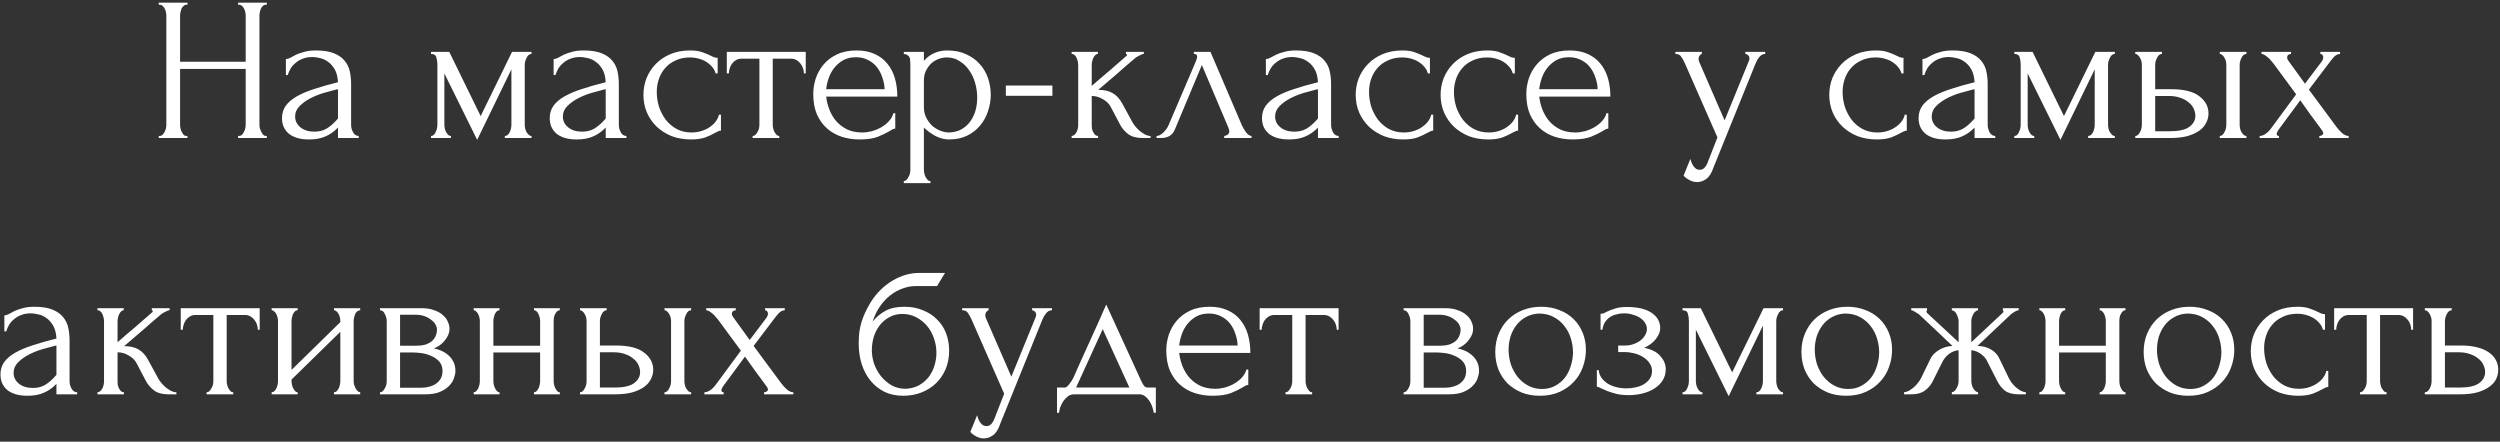 <?xml version="1.0" encoding="UTF-8"?> <svg xmlns="http://www.w3.org/2000/svg" width="634" height="112" viewBox="0 0 634 112" fill="none"><rect x="0" y="0" width="634" height="112" fill="#333333" stroke="none"/> <path d="M60.385 34.48H60.645C60.888 34.48 61.113 34.393 61.321 34.22C61.529 34.012 61.702 33.769 61.841 33.492C62.014 33.18 62.136 32.868 62.205 32.556C62.274 32.209 62.309 31.897 62.309 31.62V17.476H45.669V31.62C45.669 31.897 45.703 32.209 45.773 32.556C45.842 32.868 45.946 33.163 46.085 33.44C46.224 33.717 46.38 33.96 46.553 34.168C46.761 34.376 47.004 34.48 47.281 34.48H47.541V35H40.261V34.48H40.521C40.764 34.48 40.989 34.393 41.197 34.22C41.405 34.012 41.578 33.769 41.717 33.492C41.89 33.18 42.011 32.868 42.081 32.556C42.15 32.209 42.185 31.897 42.185 31.62V3.904C42.185 3.661 42.15 3.384 42.081 3.072C42.011 2.76 41.907 2.465 41.769 2.188C41.63 1.911 41.457 1.685 41.249 1.512C41.041 1.304 40.798 1.2 40.521 1.2H40.261V0.68H47.541V1.2H47.281C47.004 1.2 46.761 1.304 46.553 1.512C46.345 1.685 46.172 1.911 46.033 2.188C45.929 2.465 45.842 2.76 45.773 3.072C45.703 3.384 45.669 3.661 45.669 3.904V15.656H62.309V3.904C62.309 3.661 62.274 3.384 62.205 3.072C62.136 2.76 62.032 2.465 61.893 2.188C61.754 1.911 61.581 1.685 61.373 1.512C61.165 1.304 60.922 1.2 60.645 1.2H60.385V0.68H67.665V1.2H67.405C67.127 1.2 66.885 1.304 66.677 1.512C66.469 1.685 66.296 1.911 66.157 2.188C66.053 2.465 65.966 2.76 65.897 3.072C65.828 3.384 65.793 3.661 65.793 3.904V31.62C65.793 31.897 65.828 32.209 65.897 32.556C66.001 32.868 66.122 33.163 66.261 33.44C66.4 33.717 66.555 33.96 66.729 34.168C66.937 34.376 67.162 34.48 67.405 34.48H67.665V35H60.385V34.48ZM85.713 35V32.348L85.453 32.608C84.586 33.475 83.581 34.151 82.436 34.636C81.327 35.121 79.975 35.364 78.38 35.364C77.167 35.364 76.127 35.225 75.26 34.948C74.394 34.671 73.683 34.289 73.129 33.804C72.574 33.284 72.158 32.695 71.88 32.036C71.638 31.377 71.516 30.684 71.516 29.956C71.516 28.777 71.829 27.737 72.453 26.836C73.111 25.935 74.047 25.137 75.26 24.444C76.474 23.751 77.947 23.127 79.68 22.572C81.448 21.983 83.459 21.411 85.713 20.856C85.643 19.504 85.366 18.412 84.88 17.58C84.395 16.748 83.823 16.107 83.165 15.656C82.506 15.171 81.812 14.859 81.085 14.72C80.356 14.547 79.733 14.46 79.213 14.46C78.311 14.46 77.514 14.599 76.82 14.876C76.127 15.119 75.52 15.465 75.001 15.916C74.481 16.332 74.047 16.817 73.701 17.372C73.388 17.927 73.146 18.481 72.972 19.036H72.504V14.98C72.817 14.98 73.18 14.876 73.597 14.668C74.013 14.425 74.498 14.165 75.052 13.888C75.642 13.611 76.335 13.368 77.132 13.16C77.965 12.917 78.953 12.796 80.097 12.796C82.003 12.796 83.546 13.039 84.725 13.524C85.903 14.009 86.805 14.651 87.428 15.448C88.087 16.245 88.52 17.164 88.728 18.204C88.936 19.209 89.04 20.249 89.04 21.324V31.62C89.04 32.313 89.214 32.972 89.561 33.596C89.907 34.185 90.375 34.48 90.965 34.48V35H85.713ZM85.713 30.06V22.624L85.192 22.728C84.361 22.936 83.338 23.213 82.124 23.56C80.946 23.907 79.819 24.357 78.745 24.912C77.67 25.467 76.751 26.125 75.989 26.888C75.226 27.651 74.844 28.535 74.844 29.54C74.844 30.649 75.295 31.568 76.197 32.296C77.098 33.024 78.276 33.388 79.733 33.388C80.876 33.388 81.882 33.145 82.749 32.66C83.615 32.14 84.412 31.481 85.141 30.684L85.713 30.06ZM133.074 31.62C133.074 31.897 133.109 32.209 133.178 32.556C133.247 32.868 133.351 33.163 133.49 33.44C133.663 33.717 133.854 33.96 134.062 34.168C134.27 34.376 134.513 34.48 134.79 34.48V35H128.03V34.48C128.307 34.48 128.55 34.393 128.758 34.22C128.966 34.012 129.139 33.769 129.278 33.492C129.417 33.18 129.521 32.868 129.59 32.556C129.659 32.209 129.694 31.897 129.694 31.62V17.58L121.01 35.468L112.69 18.62V31.62C112.69 31.897 112.725 32.209 112.794 32.556C112.863 32.868 112.967 33.163 113.106 33.44C113.245 33.717 113.418 33.96 113.626 34.168C113.834 34.376 114.077 34.48 114.354 34.48V35H109.31V34.48C109.587 34.48 109.83 34.376 110.038 34.168C110.246 33.96 110.402 33.717 110.506 33.44C110.645 33.163 110.749 32.868 110.818 32.556C110.887 32.209 110.922 31.897 110.922 31.62V16.384C110.922 15.76 110.835 15.153 110.662 14.564C110.523 13.975 110.073 13.68 109.31 13.68V13.16H113.938L121.894 29.436L129.85 13.16H134.79V13.68C134.27 13.68 133.854 14.009 133.542 14.668C133.23 15.292 133.074 15.864 133.074 16.384V31.62ZM153.607 35V32.348L153.347 32.608C152.48 33.475 151.475 34.151 150.331 34.636C149.222 35.121 147.87 35.364 146.275 35.364C145.062 35.364 144.022 35.225 143.155 34.948C142.288 34.671 141.578 34.289 141.023 33.804C140.468 33.284 140.052 32.695 139.775 32.036C139.532 31.377 139.411 30.684 139.411 29.956C139.411 28.777 139.723 27.737 140.347 26.836C141.006 25.935 141.942 25.137 143.155 24.444C144.368 23.751 145.842 23.127 147.575 22.572C149.343 21.983 151.354 21.411 153.607 20.856C153.538 19.504 153.26 18.412 152.775 17.58C152.29 16.748 151.718 16.107 151.059 15.656C150.4 15.171 149.707 14.859 148.979 14.72C148.251 14.547 147.627 14.46 147.107 14.46C146.206 14.46 145.408 14.599 144.715 14.876C144.022 15.119 143.415 15.465 142.895 15.916C142.375 16.332 141.942 16.817 141.595 17.372C141.283 17.927 141.04 18.481 140.867 19.036H140.399V14.98C140.711 14.98 141.075 14.876 141.491 14.668C141.907 14.425 142.392 14.165 142.947 13.888C143.536 13.611 144.23 13.368 145.027 13.16C145.859 12.917 146.847 12.796 147.991 12.796C149.898 12.796 151.44 13.039 152.619 13.524C153.798 14.009 154.699 14.651 155.323 15.448C155.982 16.245 156.415 17.164 156.623 18.204C156.831 19.209 156.935 20.249 156.935 21.324V31.62C156.935 32.313 157.108 32.972 157.455 33.596C157.802 34.185 158.27 34.48 158.859 34.48V35H153.607ZM153.607 30.06V22.624L153.087 22.728C152.255 22.936 151.232 23.213 150.019 23.56C148.84 23.907 147.714 24.357 146.639 24.912C145.564 25.467 144.646 26.125 143.883 26.888C143.12 27.651 142.739 28.535 142.739 29.54C142.739 30.649 143.19 31.568 144.091 32.296C144.992 33.024 146.171 33.388 147.627 33.388C148.771 33.388 149.776 33.145 150.643 32.66C151.51 32.14 152.307 31.481 153.035 30.684L153.607 30.06ZM182.833 33.128C182.555 33.128 182.295 33.197 182.053 33.336C181.81 33.44 181.533 33.579 181.221 33.752C180.631 34.099 179.851 34.463 178.881 34.844C177.91 35.191 176.697 35.364 175.241 35.364C173.473 35.364 171.843 35.087 170.353 34.532C168.897 33.943 167.631 33.145 166.557 32.14C165.482 31.1 164.65 29.904 164.061 28.552C163.471 27.165 163.177 25.675 163.177 24.08C163.177 22.589 163.437 21.168 163.957 19.816C164.511 18.464 165.291 17.268 166.297 16.228C167.302 15.188 168.533 14.356 169.989 13.732C171.479 13.108 173.161 12.796 175.033 12.796C176.315 12.796 177.355 12.952 178.153 13.264C178.95 13.541 179.626 13.819 180.181 14.096C180.493 14.269 180.787 14.408 181.065 14.512C181.377 14.616 181.689 14.668 182.001 14.668V18.62H181.481C181.307 17.961 180.995 17.389 180.545 16.904C180.094 16.384 179.574 15.951 178.985 15.604C178.395 15.257 177.754 14.997 177.061 14.824C176.367 14.651 175.691 14.564 175.033 14.564C173.611 14.564 172.363 14.824 171.289 15.344C170.214 15.829 169.33 16.488 168.637 17.32C167.943 18.117 167.423 19.036 167.077 20.076C166.73 21.116 166.557 22.191 166.557 23.3C166.557 24.583 166.747 25.848 167.129 27.096C167.545 28.309 168.117 29.401 168.845 30.372C169.607 31.343 170.526 32.123 171.601 32.712C172.71 33.301 173.958 33.596 175.345 33.596C176.315 33.596 177.217 33.457 178.049 33.18C178.881 32.903 179.591 32.539 180.181 32.088C180.805 31.637 181.29 31.152 181.637 30.632C182.018 30.077 182.243 29.557 182.313 29.072H182.833V33.128ZM203.869 18.62C203.869 18.239 203.8 17.823 203.661 17.372C203.522 16.921 203.314 16.523 203.037 16.176C202.76 15.795 202.413 15.483 201.997 15.24C201.581 14.997 201.096 14.876 200.541 14.876H195.965V31.62C195.965 31.897 196 32.192 196.069 32.504C196.138 32.816 196.242 33.128 196.381 33.44C196.554 33.717 196.728 33.96 196.901 34.168C197.109 34.376 197.352 34.48 197.629 34.48V35H190.869V34.48C191.146 34.48 191.389 34.376 191.597 34.168C191.805 33.96 191.978 33.717 192.117 33.44C192.29 33.163 192.412 32.868 192.481 32.556C192.55 32.209 192.585 31.897 192.585 31.62V14.876H188.113C187.558 14.876 187.073 14.997 186.657 15.24C186.241 15.483 185.894 15.795 185.617 16.176C185.374 16.523 185.184 16.921 185.045 17.372C184.906 17.823 184.837 18.239 184.837 18.62H184.317V13.16H204.337V18.62H203.869ZM209.516 24.496C209.655 25.709 209.95 26.871 210.4 27.98C210.851 29.055 211.44 30.008 212.168 30.84C212.931 31.672 213.85 32.348 214.924 32.868C215.999 33.353 217.247 33.596 218.668 33.596C219.431 33.596 220.228 33.492 221.06 33.284C221.927 33.041 222.724 32.712 223.452 32.296C224.18 31.88 224.822 31.377 225.376 30.788C225.966 30.164 226.364 29.471 226.572 28.708H227.04V32.608C226.832 32.608 226.59 32.677 226.312 32.816C226.07 32.955 225.775 33.128 225.428 33.336C224.735 33.752 223.799 34.203 222.62 34.688C221.442 35.139 219.882 35.364 217.94 35.364C216.38 35.364 214.89 35.139 213.468 34.688C212.082 34.237 210.851 33.544 209.776 32.608C208.702 31.672 207.835 30.476 207.176 29.02C206.552 27.564 206.24 25.831 206.24 23.82C206.24 22.537 206.448 21.237 206.864 19.92C207.315 18.603 207.974 17.424 208.84 16.384C209.742 15.309 210.886 14.443 212.272 13.784C213.659 13.125 215.323 12.796 217.264 12.796C218.998 12.796 220.506 13.091 221.788 13.68C223.106 14.269 224.18 15.084 225.012 16.124C225.879 17.164 226.52 18.395 226.936 19.816C227.352 21.237 227.56 22.797 227.56 24.496H209.516ZM217.056 14.512C215.843 14.512 214.786 14.755 213.884 15.24C213.018 15.725 212.272 16.349 211.648 17.112C211.024 17.875 210.539 18.741 210.192 19.712C209.846 20.683 209.62 21.653 209.516 22.624H224.336C224.302 21.619 224.111 20.631 223.764 19.66C223.452 18.689 223.002 17.823 222.412 17.06C221.823 16.297 221.078 15.691 220.176 15.24C219.275 14.755 218.235 14.512 217.056 14.512ZM240.229 12.796C242.101 12.796 243.713 13.125 245.065 13.784C246.451 14.408 247.595 15.24 248.497 16.28C249.433 17.32 250.126 18.516 250.577 19.868C251.027 21.22 251.253 22.607 251.253 24.028C251.253 25.415 251.027 26.784 250.577 28.136C250.161 29.488 249.502 30.701 248.601 31.776C247.734 32.851 246.642 33.717 245.325 34.376C244.007 35.035 242.447 35.364 240.645 35.364C239.57 35.364 238.461 35.087 237.317 34.532C236.207 33.943 235.202 33.215 234.301 32.348V43.06C234.301 43.337 234.335 43.632 234.405 43.944C234.474 44.291 234.578 44.603 234.717 44.88C234.89 45.157 235.063 45.4 235.237 45.608C235.445 45.816 235.687 45.92 235.965 45.92V46.44H229.205V45.92C229.447 45.92 229.673 45.816 229.881 45.608C230.089 45.4 230.262 45.157 230.401 44.88C230.574 44.603 230.695 44.291 230.765 43.944C230.834 43.632 230.869 43.337 230.869 43.06V16.228C230.869 15.916 230.851 15.621 230.817 15.344C230.817 15.032 230.765 14.772 230.661 14.564C230.557 14.321 230.383 14.131 230.141 13.992C229.933 13.819 229.621 13.715 229.205 13.68V13.16H234.301V15.448C234.994 14.616 235.826 13.975 236.797 13.524C237.802 13.039 238.946 12.796 240.229 12.796ZM240.697 33.596C241.91 33.561 242.967 33.284 243.869 32.764C244.77 32.244 245.515 31.568 246.105 30.736C246.694 29.904 247.127 28.985 247.405 27.98C247.682 26.94 247.821 25.865 247.821 24.756C247.821 23.508 247.647 22.277 247.301 21.064C246.954 19.851 246.451 18.776 245.793 17.84C245.134 16.869 244.319 16.089 243.349 15.5C242.413 14.876 241.338 14.564 240.125 14.564C239.397 14.564 238.669 14.703 237.941 14.98C237.247 15.257 236.623 15.656 236.069 16.176C235.549 16.696 235.115 17.32 234.769 18.048C234.457 18.741 234.301 19.521 234.301 20.388V27.2C234.301 28.136 234.491 29.003 234.873 29.8C235.254 30.563 235.739 31.239 236.329 31.828C236.953 32.383 237.646 32.816 238.409 33.128C239.171 33.44 239.934 33.596 240.697 33.596ZM255.082 24.288V21.688H266.886V24.288H255.082ZM287.159 30.944C287.367 31.325 287.644 31.724 287.991 32.14C288.337 32.556 288.719 32.937 289.135 33.284C289.585 33.631 290.036 33.925 290.487 34.168C290.937 34.376 291.371 34.48 291.787 34.48V35H289.811C288.216 35 286.985 34.671 286.119 34.012C285.252 33.353 284.576 32.573 284.091 31.672L281.647 27.044C281.265 26.316 280.624 25.692 279.723 25.172C278.821 24.617 277.868 24.34 276.863 24.34V31.724C276.863 32.001 276.88 32.296 276.915 32.608C276.984 32.92 277.088 33.215 277.227 33.492C277.365 33.769 277.539 34.012 277.747 34.22C277.955 34.393 278.197 34.48 278.475 34.48V35H271.767V34.48C272.009 34.48 272.235 34.393 272.443 34.22C272.685 34.012 272.876 33.769 273.015 33.492C273.153 33.215 273.257 32.92 273.327 32.608C273.396 32.296 273.431 32.001 273.431 31.724V16.436C273.431 16.193 273.396 15.916 273.327 15.604C273.257 15.257 273.153 14.945 273.015 14.668C272.911 14.391 272.755 14.165 272.547 13.992C272.339 13.784 272.079 13.68 271.767 13.68V13.16H278.423V13.68C278.18 13.68 277.955 13.784 277.747 13.992C277.573 14.165 277.417 14.391 277.279 14.668C277.14 14.945 277.036 15.257 276.967 15.604C276.897 15.916 276.863 16.193 276.863 16.436V21.792C278.353 20.475 279.827 19.209 281.283 17.996C282.739 16.748 284.212 15.465 285.703 14.148C285.703 14.113 285.72 14.079 285.755 14.044C285.789 14.009 285.807 13.975 285.807 13.94C285.807 13.767 285.72 13.68 285.547 13.68V13.16H290.071V13.68C289.897 13.68 289.689 13.732 289.447 13.836C289.204 13.94 288.961 14.061 288.719 14.2C288.441 14.339 288.164 14.512 287.887 14.72C286.327 16.037 284.767 17.389 283.207 18.776C281.647 20.128 280.087 21.463 278.527 22.78C280.017 22.78 281.231 23.057 282.167 23.612C283.137 24.167 283.952 25.051 284.611 26.264L287.159 30.944ZM310.463 34.48C310.706 34.48 310.983 34.376 311.295 34.168C311.607 33.96 311.763 33.665 311.763 33.284C311.763 33.215 311.729 33.076 311.659 32.868C311.625 32.625 311.538 32.365 311.399 32.088L304.795 16.488L297.931 32.868C297.342 34.289 296.181 35 294.447 35H293.303V34.48C293.789 34.48 294.309 34.237 294.863 33.752C295.453 33.232 295.921 32.625 296.267 31.932L303.339 15.396C303.513 14.945 303.599 14.581 303.599 14.304C303.599 13.888 303.322 13.68 302.767 13.68V13.16H306.979L314.987 31.88C315.23 32.4 315.577 32.972 316.027 33.596C316.513 34.185 316.963 34.48 317.379 34.48V35H310.463V34.48ZM334.236 35V32.348L333.976 32.608C333.109 33.475 332.104 34.151 330.96 34.636C329.851 35.121 328.499 35.364 326.904 35.364C325.691 35.364 324.651 35.225 323.784 34.948C322.917 34.671 322.207 34.289 321.652 33.804C321.097 33.284 320.681 32.695 320.404 32.036C320.161 31.377 320.04 30.684 320.04 29.956C320.04 28.777 320.352 27.737 320.976 26.836C321.635 25.935 322.571 25.137 323.784 24.444C324.997 23.751 326.471 23.127 328.204 22.572C329.972 21.983 331.983 21.411 334.236 20.856C334.167 19.504 333.889 18.412 333.404 17.58C332.919 16.748 332.347 16.107 331.688 15.656C331.029 15.171 330.336 14.859 329.608 14.72C328.88 14.547 328.256 14.46 327.736 14.46C326.835 14.46 326.037 14.599 325.344 14.876C324.651 15.119 324.044 15.465 323.524 15.916C323.004 16.332 322.571 16.817 322.224 17.372C321.912 17.927 321.669 18.481 321.496 19.036H321.028V14.98C321.34 14.98 321.704 14.876 322.12 14.668C322.536 14.425 323.021 14.165 323.576 13.888C324.165 13.611 324.859 13.368 325.656 13.16C326.488 12.917 327.476 12.796 328.62 12.796C330.527 12.796 332.069 13.039 333.248 13.524C334.427 14.009 335.328 14.651 335.952 15.448C336.611 16.245 337.044 17.164 337.252 18.204C337.46 19.209 337.564 20.249 337.564 21.324V31.62C337.564 32.313 337.737 32.972 338.084 33.596C338.431 34.185 338.899 34.48 339.488 34.48V35H334.236ZM334.236 30.06V22.624L333.716 22.728C332.884 22.936 331.861 23.213 330.648 23.56C329.469 23.907 328.343 24.357 327.268 24.912C326.193 25.467 325.275 26.125 324.512 26.888C323.749 27.651 323.368 28.535 323.368 29.54C323.368 30.649 323.819 31.568 324.72 32.296C325.621 33.024 326.8 33.388 328.256 33.388C329.4 33.388 330.405 33.145 331.272 32.66C332.139 32.14 332.936 31.481 333.664 30.684L334.236 30.06ZM363.462 33.128C363.184 33.128 362.924 33.197 362.682 33.336C362.439 33.44 362.162 33.579 361.85 33.752C361.26 34.099 360.48 34.463 359.51 34.844C358.539 35.191 357.326 35.364 355.87 35.364C354.102 35.364 352.472 35.087 350.982 34.532C349.526 33.943 348.26 33.145 347.186 32.14C346.111 31.1 345.279 29.904 344.69 28.552C344.1 27.165 343.806 25.675 343.806 24.08C343.806 22.589 344.066 21.168 344.586 19.816C345.14 18.464 345.92 17.268 346.926 16.228C347.931 15.188 349.162 14.356 350.618 13.732C352.108 13.108 353.79 12.796 355.662 12.796C356.944 12.796 357.984 12.952 358.782 13.264C359.579 13.541 360.255 13.819 360.81 14.096C361.122 14.269 361.416 14.408 361.694 14.512C362.006 14.616 362.318 14.668 362.63 14.668V18.62H362.11C361.936 17.961 361.624 17.389 361.174 16.904C360.723 16.384 360.203 15.951 359.614 15.604C359.024 15.257 358.383 14.997 357.69 14.824C356.996 14.651 356.32 14.564 355.662 14.564C354.24 14.564 352.992 14.824 351.918 15.344C350.843 15.829 349.959 16.488 349.266 17.32C348.572 18.117 348.052 19.036 347.706 20.076C347.359 21.116 347.186 22.191 347.186 23.3C347.186 24.583 347.376 25.848 347.758 27.096C348.174 28.309 348.746 29.401 349.474 30.372C350.236 31.343 351.155 32.123 352.23 32.712C353.339 33.301 354.587 33.596 355.974 33.596C356.944 33.596 357.846 33.457 358.678 33.18C359.51 32.903 360.22 32.539 360.81 32.088C361.434 31.637 361.919 31.152 362.266 30.632C362.647 30.077 362.872 29.557 362.942 29.072H363.462V33.128ZM384.993 33.128C384.716 33.128 384.456 33.197 384.213 33.336C383.97 33.44 383.693 33.579 383.381 33.752C382.792 34.099 382.012 34.463 381.041 34.844C380.07 35.191 378.857 35.364 377.401 35.364C375.633 35.364 374.004 35.087 372.513 34.532C371.057 33.943 369.792 33.145 368.717 32.14C367.642 31.1 366.81 29.904 366.221 28.552C365.632 27.165 365.337 25.675 365.337 24.08C365.337 22.589 365.597 21.168 366.117 19.816C366.672 18.464 367.452 17.268 368.457 16.228C369.462 15.188 370.693 14.356 372.149 13.732C373.64 13.108 375.321 12.796 377.193 12.796C378.476 12.796 379.516 12.952 380.313 13.264C381.11 13.541 381.786 13.819 382.341 14.096C382.653 14.269 382.948 14.408 383.225 14.512C383.537 14.616 383.849 14.668 384.161 14.668V18.62H383.641C383.468 17.961 383.156 17.389 382.705 16.904C382.254 16.384 381.734 15.951 381.145 15.604C380.556 15.257 379.914 14.997 379.221 14.824C378.528 14.651 377.852 14.564 377.193 14.564C375.772 14.564 374.524 14.824 373.449 15.344C372.374 15.829 371.49 16.488 370.797 17.32C370.104 18.117 369.584 19.036 369.237 20.076C368.89 21.116 368.717 22.191 368.717 23.3C368.717 24.583 368.908 25.848 369.289 27.096C369.705 28.309 370.277 29.401 371.005 30.372C371.768 31.343 372.686 32.123 373.761 32.712C374.87 33.301 376.118 33.596 377.505 33.596C378.476 33.596 379.377 33.457 380.209 33.18C381.041 32.903 381.752 32.539 382.341 32.088C382.965 31.637 383.45 31.152 383.797 30.632C384.178 30.077 384.404 29.557 384.473 29.072H384.993V33.128ZM390.348 24.496C390.487 25.709 390.782 26.871 391.232 27.98C391.683 29.055 392.272 30.008 393 30.84C393.763 31.672 394.682 32.348 395.756 32.868C396.831 33.353 398.079 33.596 399.5 33.596C400.263 33.596 401.06 33.492 401.892 33.284C402.759 33.041 403.556 32.712 404.284 32.296C405.012 31.88 405.654 31.377 406.208 30.788C406.798 30.164 407.196 29.471 407.404 28.708H407.872V32.608C407.664 32.608 407.422 32.677 407.144 32.816C406.902 32.955 406.607 33.128 406.26 33.336C405.567 33.752 404.631 34.203 403.452 34.688C402.274 35.139 400.714 35.364 398.772 35.364C397.212 35.364 395.722 35.139 394.3 34.688C392.914 34.237 391.683 33.544 390.608 32.608C389.534 31.672 388.667 30.476 388.008 29.02C387.384 27.564 387.072 25.831 387.072 23.82C387.072 22.537 387.28 21.237 387.696 19.92C388.147 18.603 388.806 17.424 389.672 16.384C390.574 15.309 391.718 14.443 393.104 13.784C394.491 13.125 396.155 12.796 398.096 12.796C399.83 12.796 401.338 13.091 402.62 13.68C403.938 14.269 405.012 15.084 405.844 16.124C406.711 17.164 407.352 18.395 407.768 19.816C408.184 21.237 408.392 22.797 408.392 24.496H390.348ZM397.888 14.512C396.675 14.512 395.618 14.755 394.716 15.24C393.85 15.725 393.104 16.349 392.48 17.112C391.856 17.875 391.371 18.741 391.024 19.712C390.678 20.683 390.452 21.653 390.348 22.624H405.168C405.134 21.619 404.943 20.631 404.596 19.66C404.284 18.689 403.834 17.823 403.244 17.06C402.655 16.297 401.91 15.691 401.008 15.24C400.107 14.755 399.067 14.512 397.888 14.512ZM434.555 42.436C434.069 43.892 433.445 44.88 432.683 45.4C431.955 45.92 431.192 46.18 430.395 46.18C429.875 46.18 429.407 46.093 428.991 45.92C428.575 45.747 428.211 45.556 427.899 45.348C427.587 45.14 427.344 44.949 427.171 44.776C427.032 44.603 426.963 44.516 426.963 44.516L428.679 40.304C428.817 40.859 428.991 41.327 429.199 41.708C429.372 42.055 429.615 42.367 429.927 42.644C430.239 42.921 430.62 43.06 431.071 43.06C431.903 43.06 432.561 42.453 433.047 41.24L435.543 34.844L427.223 15.916C426.945 15.327 426.651 14.807 426.339 14.356C426.061 13.905 425.576 13.68 424.883 13.68V13.16H431.591V13.68C431.452 13.68 431.279 13.801 431.071 14.044C430.863 14.287 430.759 14.599 430.759 14.98C430.759 15.257 430.828 15.535 430.967 15.812L437.363 30.528L443.499 15.5C443.603 15.257 443.655 15.032 443.655 14.824C443.655 14.477 443.533 14.2 443.291 13.992C443.083 13.784 442.857 13.68 442.615 13.68V13.16H447.659V13.68C447.104 13.68 446.619 13.923 446.203 14.408C445.821 14.859 445.509 15.379 445.267 15.968L434.555 42.436ZM483.559 33.128C483.282 33.128 483.022 33.197 482.779 33.336C482.537 33.44 482.259 33.579 481.947 33.752C481.358 34.099 480.578 34.463 479.607 34.844C478.637 35.191 477.423 35.364 475.967 35.364C474.199 35.364 472.57 35.087 471.079 34.532C469.623 33.943 468.358 33.145 467.283 32.14C466.209 31.1 465.377 29.904 464.787 28.552C464.198 27.165 463.903 25.675 463.903 24.08C463.903 22.589 464.163 21.168 464.683 19.816C465.238 18.464 466.018 17.268 467.023 16.228C468.029 15.188 469.259 14.356 470.715 13.732C472.206 13.108 473.887 12.796 475.759 12.796C477.042 12.796 478.082 12.952 478.879 13.264C479.677 13.541 480.353 13.819 480.907 14.096C481.219 14.269 481.514 14.408 481.791 14.512C482.103 14.616 482.415 14.668 482.727 14.668V18.62H482.207C482.034 17.961 481.722 17.389 481.271 16.904C480.821 16.384 480.301 15.951 479.711 15.604C479.122 15.257 478.481 14.997 477.787 14.824C477.094 14.651 476.418 14.564 475.759 14.564C474.338 14.564 473.09 14.824 472.015 15.344C470.941 15.829 470.057 16.488 469.363 17.32C468.67 18.117 468.15 19.036 467.803 20.076C467.457 21.116 467.283 22.191 467.283 23.3C467.283 24.583 467.474 25.848 467.855 27.096C468.271 28.309 468.843 29.401 469.571 30.372C470.334 31.343 471.253 32.123 472.327 32.712C473.437 33.301 474.685 33.596 476.071 33.596C477.042 33.596 477.943 33.457 478.775 33.18C479.607 32.903 480.318 32.539 480.907 32.088C481.531 31.637 482.017 31.152 482.363 30.632C482.745 30.077 482.97 29.557 483.039 29.072H483.559V33.128ZM500.748 35V32.348L500.488 32.608C499.621 33.475 498.616 34.151 497.472 34.636C496.362 35.121 495.01 35.364 493.416 35.364C492.202 35.364 491.162 35.225 490.296 34.948C489.429 34.671 488.718 34.289 488.164 33.804C487.609 33.284 487.193 32.695 486.916 32.036C486.673 31.377 486.552 30.684 486.552 29.956C486.552 28.777 486.864 27.737 487.488 26.836C488.146 25.935 489.082 25.137 490.296 24.444C491.509 23.751 492.982 23.127 494.716 22.572C496.484 21.983 498.494 21.411 500.748 20.856C500.678 19.504 500.401 18.412 499.916 17.58C499.43 16.748 498.858 16.107 498.2 15.656C497.541 15.171 496.848 14.859 496.12 14.72C495.392 14.547 494.768 14.46 494.248 14.46C493.346 14.46 492.549 14.599 491.856 14.876C491.162 15.119 490.556 15.465 490.036 15.916C489.516 16.332 489.082 16.817 488.736 17.372C488.424 17.927 488.181 18.481 488.008 19.036H487.54V14.98C487.852 14.98 488.216 14.876 488.632 14.668C489.048 14.425 489.533 14.165 490.088 13.888C490.677 13.611 491.37 13.368 492.168 13.16C493 12.917 493.988 12.796 495.132 12.796C497.038 12.796 498.581 13.039 499.76 13.524C500.938 14.009 501.84 14.651 502.464 15.448C503.122 16.245 503.556 17.164 503.764 18.204C503.972 19.209 504.076 20.249 504.076 21.324V31.62C504.076 32.313 504.249 32.972 504.596 33.596C504.942 34.185 505.41 34.48 506 34.48V35H500.748ZM500.748 30.06V22.624L500.228 22.728C499.396 22.936 498.373 23.213 497.16 23.56C495.981 23.907 494.854 24.357 493.78 24.912C492.705 25.467 491.786 26.125 491.024 26.888C490.261 27.651 489.88 28.535 489.88 29.54C489.88 30.649 490.33 31.568 491.232 32.296C492.133 33.024 493.312 33.388 494.768 33.388C495.912 33.388 496.917 33.145 497.784 32.66C498.65 32.14 499.448 31.481 500.176 30.684L500.748 30.06ZM534.601 31.62C534.601 31.897 534.636 32.209 534.705 32.556C534.775 32.868 534.879 33.163 535.017 33.44C535.191 33.717 535.381 33.96 535.589 34.168C535.797 34.376 536.04 34.48 536.317 34.48V35H529.557V34.48C529.835 34.48 530.077 34.393 530.285 34.22C530.493 34.012 530.667 33.769 530.805 33.492C530.944 33.18 531.048 32.868 531.117 32.556C531.187 32.209 531.221 31.897 531.221 31.62V17.58L522.537 35.468L514.217 18.62V31.62C514.217 31.897 514.252 32.209 514.321 32.556C514.391 32.868 514.495 33.163 514.633 33.44C514.772 33.717 514.945 33.96 515.153 34.168C515.361 34.376 515.604 34.48 515.881 34.48V35H510.837V34.48C511.115 34.48 511.357 34.376 511.565 34.168C511.773 33.96 511.929 33.717 512.033 33.44C512.172 33.163 512.276 32.868 512.345 32.556C512.415 32.209 512.449 31.897 512.449 31.62V16.384C512.449 15.76 512.363 15.153 512.189 14.564C512.051 13.975 511.6 13.68 510.837 13.68V13.16H515.465L523.421 29.436L531.377 13.16H536.317V13.68C535.797 13.68 535.381 14.009 535.069 14.668C534.757 15.292 534.601 15.864 534.601 16.384V31.62ZM562.934 35V34.48C563.177 34.48 563.402 34.393 563.61 34.22C563.818 34.012 563.992 33.769 564.13 33.492C564.304 33.18 564.425 32.868 564.494 32.556C564.564 32.209 564.598 31.897 564.598 31.62V16.384C564.598 16.141 564.564 15.864 564.494 15.552C564.425 15.24 564.304 14.945 564.13 14.668C563.992 14.391 563.818 14.165 563.61 13.992C563.402 13.784 563.177 13.68 562.934 13.68V13.16H569.694V13.68C569.174 13.68 568.758 14.009 568.446 14.668C568.134 15.292 567.978 15.864 567.978 16.384V31.62C567.978 31.897 568.013 32.209 568.082 32.556C568.152 32.868 568.256 33.163 568.394 33.44C568.568 33.717 568.758 33.96 568.966 34.168C569.174 34.376 569.417 34.48 569.694 34.48V35H562.934ZM550.662 22.624C553.852 22.624 556.209 23.213 557.734 24.392C559.294 25.571 560.074 27.027 560.074 28.76C560.074 29.627 559.866 30.441 559.45 31.204C559.069 31.967 558.48 32.625 557.682 33.18C556.885 33.735 555.88 34.185 554.666 34.532C553.453 34.844 552.014 35 550.35 35H541.51V34.48C541.753 34.48 541.978 34.393 542.186 34.22C542.394 34.012 542.568 33.769 542.706 33.492C542.88 33.18 543.001 32.868 543.07 32.556C543.14 32.209 543.174 31.897 543.174 31.62V16.384C543.174 16.141 543.14 15.864 543.07 15.552C543.001 15.24 542.88 14.945 542.706 14.668C542.568 14.391 542.394 14.165 542.186 13.992C541.978 13.784 541.753 13.68 541.51 13.68V13.16H548.27V13.68C547.75 13.68 547.334 14.009 547.022 14.668C546.71 15.292 546.554 15.864 546.554 16.384V22.624H550.662ZM550.246 33.284C552.534 33.284 554.181 32.92 555.186 32.192C556.226 31.429 556.746 30.493 556.746 29.384C556.746 28.76 556.608 28.153 556.33 27.564C556.053 26.94 555.62 26.403 555.03 25.952C554.476 25.467 553.782 25.085 552.95 24.808C552.118 24.496 551.165 24.34 550.09 24.34H546.554V33.284H550.246ZM588.184 34.48C588.462 34.48 588.687 34.411 588.86 34.272C589.068 34.133 589.172 33.96 589.172 33.752C589.172 33.509 588.964 33.128 588.548 32.608C587.647 31.429 586.763 30.233 585.896 29.02C585.064 27.807 584.215 26.611 583.348 25.432L577.94 32.764C577.836 32.903 577.715 33.093 577.576 33.336C577.438 33.579 577.368 33.787 577.368 33.96C577.368 34.307 577.559 34.48 577.94 34.48V35H573.052V34.48C573.538 34.48 574.058 34.289 574.612 33.908C575.167 33.492 575.635 33.007 576.016 32.452L582.308 23.924L576.484 16.02C576.311 15.812 576.103 15.569 575.86 15.292C575.652 15.015 575.41 14.772 575.132 14.564C574.855 14.321 574.578 14.113 574.3 13.94C574.023 13.767 573.763 13.68 573.52 13.68V13.16H581.008V13.68C580.8 13.68 580.575 13.749 580.332 13.888C580.124 14.027 580.02 14.287 580.02 14.668C580.02 14.876 580.124 15.119 580.332 15.396L584.544 21.22L588.548 15.916C588.826 15.569 588.999 15.292 589.068 15.084C589.138 14.876 589.172 14.685 589.172 14.512C589.172 14.304 589.103 14.113 588.964 13.94C588.86 13.767 588.687 13.68 588.444 13.68V13.16H593.436V13.68C592.882 13.68 592.344 13.957 591.824 14.512C591.339 15.067 590.923 15.587 590.576 16.072L585.532 22.728L592.5 32.14C592.951 32.764 593.454 33.319 594.008 33.804C594.563 34.255 595.1 34.48 595.62 34.48V35H588.184V34.48ZM14.314 100V97.348L14.054 97.608C13.187 98.475 12.182 99.151 11.038 99.636C9.929 100.121 8.577 100.364 6.982 100.364C5.769 100.364 4.729 100.225 3.862 99.948C2.995 99.671 2.285 99.289 1.73 98.804C1.175 98.284 0.759 97.695 0.482 97.036C0.239 96.377 0.118 95.684 0.118 94.956C0.118 93.777 0.43 92.737 1.054 91.836C1.713 90.935 2.649 90.137 3.862 89.444C5.075 88.751 6.549 88.127 8.282 87.572C10.05 86.983 12.061 86.411 14.314 85.856C14.245 84.504 13.967 83.412 13.482 82.58C12.997 81.748 12.425 81.107 11.766 80.656C11.107 80.171 10.414 79.859 9.686 79.72C8.958 79.547 8.334 79.46 7.814 79.46C6.913 79.46 6.115 79.599 5.422 79.876C4.729 80.119 4.122 80.465 3.602 80.916C3.082 81.332 2.649 81.817 2.302 82.372C1.99 82.927 1.747 83.481 1.574 84.036H1.106V79.98C1.418 79.98 1.782 79.876 2.198 79.668C2.614 79.425 3.099 79.165 3.654 78.888C4.243 78.611 4.937 78.368 5.734 78.16C6.566 77.917 7.554 77.796 8.698 77.796C10.605 77.796 12.147 78.039 13.326 78.524C14.505 79.009 15.406 79.651 16.03 80.448C16.689 81.245 17.122 82.164 17.33 83.204C17.538 84.209 17.642 85.249 17.642 86.324V96.62C17.642 97.313 17.815 97.972 18.162 98.596C18.509 99.185 18.977 99.48 19.566 99.48V100H14.314ZM14.314 95.06V87.624L13.794 87.728C12.962 87.936 11.939 88.213 10.726 88.56C9.547 88.907 8.421 89.357 7.346 89.912C6.271 90.467 5.353 91.125 4.59 91.888C3.827 92.651 3.446 93.535 3.446 94.54C3.446 95.649 3.897 96.568 4.798 97.296C5.699 98.024 6.878 98.388 8.334 98.388C9.478 98.388 10.483 98.145 11.35 97.66C12.217 97.14 13.014 96.481 13.742 95.684L14.314 95.06ZM40.108 95.944C40.316 96.325 40.593 96.724 40.94 97.14C41.286 97.556 41.668 97.937 42.084 98.284C42.534 98.631 42.985 98.925 43.436 99.168C43.886 99.376 44.32 99.48 44.736 99.48V100H42.76C41.165 100 39.934 99.671 39.068 99.012C38.201 98.353 37.525 97.573 37.04 96.672L34.596 92.044C34.214 91.316 33.573 90.692 32.672 90.172C31.77 89.617 30.817 89.34 29.812 89.34V96.724C29.812 97.001 29.829 97.296 29.864 97.608C29.933 97.92 30.037 98.215 30.176 98.492C30.314 98.769 30.488 99.012 30.696 99.22C30.904 99.393 31.146 99.48 31.424 99.48V100H24.716V99.48C24.958 99.48 25.184 99.393 25.392 99.22C25.634 99.012 25.825 98.769 25.964 98.492C26.102 98.215 26.206 97.92 26.276 97.608C26.345 97.296 26.38 97.001 26.38 96.724V81.436C26.38 81.193 26.345 80.916 26.276 80.604C26.206 80.257 26.102 79.945 25.964 79.668C25.86 79.391 25.704 79.165 25.496 78.992C25.288 78.784 25.028 78.68 24.716 78.68V78.16H31.372V78.68C31.129 78.68 30.904 78.784 30.696 78.992C30.522 79.165 30.366 79.391 30.228 79.668C30.089 79.945 29.985 80.257 29.916 80.604C29.846 80.916 29.812 81.193 29.812 81.436V86.792C31.302 85.475 32.776 84.209 34.232 82.996C35.688 81.748 37.161 80.465 38.652 79.148C38.652 79.113 38.669 79.079 38.704 79.044C38.738 79.009 38.756 78.975 38.756 78.94C38.756 78.767 38.669 78.68 38.496 78.68V78.16H43.02V78.68C42.846 78.68 42.638 78.732 42.396 78.836C42.153 78.94 41.91 79.061 41.668 79.2C41.39 79.339 41.113 79.512 40.836 79.72C39.276 81.037 37.716 82.389 36.156 83.776C34.596 85.128 33.036 86.463 31.476 87.78C32.966 87.78 34.18 88.057 35.116 88.612C36.086 89.167 36.901 90.051 37.56 91.264L40.108 95.944ZM65.389 83.62C65.389 83.239 65.319 82.823 65.181 82.372C65.042 81.921 64.834 81.523 64.557 81.176C64.279 80.795 63.933 80.483 63.517 80.24C63.101 79.997 62.615 79.876 62.061 79.876H57.485V96.62C57.485 96.897 57.519 97.192 57.589 97.504C57.658 97.816 57.762 98.128 57.901 98.44C58.074 98.717 58.247 98.96 58.421 99.168C58.629 99.376 58.871 99.48 59.149 99.48V100H52.389V99.48C52.666 99.48 52.909 99.376 53.117 99.168C53.325 98.96 53.498 98.717 53.637 98.44C53.81 98.163 53.931 97.868 54.001 97.556C54.07 97.209 54.105 96.897 54.105 96.62V79.876H49.633C49.078 79.876 48.593 79.997 48.177 80.24C47.761 80.483 47.414 80.795 47.137 81.176C46.894 81.523 46.703 81.921 46.565 82.372C46.426 82.823 46.357 83.239 46.357 83.62H45.837V78.16H65.857V83.62H65.389ZM89.688 96.62C89.688 96.897 89.723 97.209 89.792 97.556C89.896 97.868 90.017 98.163 90.156 98.44C90.295 98.717 90.468 98.96 90.676 99.168C90.919 99.376 91.144 99.48 91.352 99.48V100H84.696V99.48C84.939 99.48 85.164 99.393 85.372 99.22C85.58 99.012 85.753 98.769 85.892 98.492C86.031 98.18 86.135 97.868 86.204 97.556C86.273 97.209 86.308 96.897 86.308 96.62V84.14L73.932 96.256V96.62C73.932 96.897 73.967 97.209 74.036 97.556C74.105 97.868 74.209 98.163 74.348 98.44C74.487 98.717 74.643 98.96 74.816 99.168C75.024 99.376 75.249 99.48 75.492 99.48V100H68.888V99.48C69.131 99.48 69.356 99.393 69.564 99.22C69.772 99.012 69.945 98.769 70.084 98.492C70.223 98.18 70.327 97.868 70.396 97.556C70.465 97.209 70.5 96.897 70.5 96.62V81.384C70.5 81.141 70.465 80.864 70.396 80.552C70.327 80.24 70.223 79.945 70.084 79.668C69.945 79.391 69.772 79.165 69.564 78.992C69.356 78.784 69.131 78.68 68.888 78.68V78.16H75.492V78.68C75.215 78.68 74.972 78.784 74.764 78.992C74.591 79.165 74.435 79.391 74.296 79.668C74.192 79.945 74.105 80.24 74.036 80.552C73.967 80.864 73.932 81.141 73.932 81.384V93.812L86.308 81.696V81.384C86.308 81.141 86.273 80.864 86.204 80.552C86.135 80.24 86.031 79.945 85.892 79.668C85.753 79.391 85.58 79.165 85.372 78.992C85.164 78.784 84.939 78.68 84.696 78.68V78.16H91.352V78.68C91.075 78.68 90.815 78.784 90.572 78.992C90.364 79.165 90.191 79.391 90.052 79.668C89.948 79.945 89.861 80.24 89.792 80.552C89.723 80.864 89.688 81.141 89.688 81.384V96.62ZM113.988 83.36C113.988 83.949 113.866 84.504 113.624 85.024C113.381 85.544 113.069 86.029 112.688 86.48C112.341 86.896 111.925 87.277 111.44 87.624C110.954 87.936 110.486 88.179 110.036 88.352C110.625 88.456 111.232 88.647 111.856 88.924C112.514 89.201 113.104 89.565 113.624 90.016C114.178 90.467 114.629 91.039 114.976 91.732C115.322 92.391 115.496 93.188 115.496 94.124C115.496 94.609 115.374 95.199 115.132 95.892C114.924 96.551 114.525 97.192 113.936 97.816C113.381 98.405 112.601 98.925 111.596 99.376C110.625 99.792 109.36 100 107.8 100H96.359V99.48C96.637 99.48 96.879 99.376 97.088 99.168C97.296 98.96 97.469 98.717 97.608 98.44C97.781 98.163 97.902 97.868 97.972 97.556C98.041 97.209 98.076 96.897 98.076 96.62V81.436C98.076 80.881 97.919 80.292 97.608 79.668C97.33 79.009 96.914 78.68 96.359 78.68V78.16H106.968C108.216 78.16 109.273 78.333 110.14 78.68C111.041 78.992 111.769 79.408 112.324 79.928C112.913 80.413 113.329 80.968 113.572 81.592C113.849 82.181 113.988 82.771 113.988 83.36ZM101.456 87.676H105.46C106.465 87.676 107.297 87.572 107.956 87.364C108.649 87.121 109.204 86.809 109.62 86.428C110.036 86.047 110.33 85.613 110.504 85.128C110.712 84.643 110.816 84.14 110.816 83.62C110.816 83.204 110.694 82.771 110.452 82.32C110.209 81.869 109.845 81.471 109.36 81.124C108.909 80.743 108.354 80.431 107.696 80.188C107.037 79.945 106.292 79.824 105.46 79.824H101.456V87.676ZM106.552 98.336C106.968 98.336 107.488 98.301 108.112 98.232C108.77 98.128 109.394 97.937 109.984 97.66C110.608 97.348 111.128 96.915 111.544 96.36C111.994 95.771 112.22 95.008 112.22 94.072C112.22 93.067 111.925 92.252 111.336 91.628C110.746 91.004 110.053 90.536 109.256 90.224C108.493 89.877 107.696 89.652 106.864 89.548C106.032 89.444 105.39 89.392 104.94 89.392H101.456V98.336H106.552ZM125.12 96.62C125.12 96.897 125.154 97.209 125.224 97.556C125.293 97.868 125.397 98.163 125.536 98.44C125.674 98.717 125.83 98.96 126.004 99.168C126.212 99.376 126.437 99.48 126.68 99.48V100H120.128V99.48C120.37 99.48 120.578 99.393 120.752 99.22C120.96 99.012 121.133 98.769 121.272 98.492C121.41 98.18 121.514 97.868 121.584 97.556C121.653 97.209 121.688 96.897 121.688 96.62V81.384C121.688 81.141 121.653 80.864 121.584 80.552C121.514 80.24 121.41 79.945 121.272 79.668C121.133 79.391 120.96 79.165 120.752 78.992C120.578 78.784 120.37 78.68 120.128 78.68V78.16H126.68V78.68C126.402 78.68 126.16 78.784 125.952 78.992C125.778 79.165 125.622 79.391 125.484 79.668C125.38 79.945 125.293 80.24 125.224 80.552C125.154 80.864 125.12 81.141 125.12 81.384V87.676H136.976V81.384C136.976 81.141 136.941 80.864 136.872 80.552C136.802 80.24 136.698 79.945 136.56 79.668C136.456 79.391 136.3 79.165 136.092 78.992C135.918 78.784 135.693 78.68 135.416 78.68V78.16H141.968V78.68C141.69 78.68 141.448 78.784 141.24 78.992C141.066 79.165 140.91 79.391 140.772 79.668C140.633 79.945 140.529 80.24 140.46 80.552C140.425 80.864 140.408 81.141 140.408 81.384V96.62C140.408 96.897 140.442 97.209 140.512 97.556C140.581 97.868 140.685 98.163 140.824 98.44C140.962 98.717 141.118 98.96 141.292 99.168C141.5 99.376 141.725 99.48 141.968 99.48V100H135.416V99.48C135.658 99.48 135.866 99.393 136.04 99.22C136.248 99.012 136.421 98.769 136.56 98.492C136.698 98.18 136.802 97.868 136.872 97.556C136.941 97.209 136.976 96.897 136.976 96.62V89.392H125.12V96.62ZM168.516 100V99.48C168.759 99.48 168.984 99.393 169.192 99.22C169.4 99.012 169.574 98.769 169.712 98.492C169.886 98.18 170.007 97.868 170.076 97.556C170.146 97.209 170.18 96.897 170.18 96.62V81.384C170.18 81.141 170.146 80.864 170.076 80.552C170.007 80.24 169.886 79.945 169.712 79.668C169.574 79.391 169.4 79.165 169.192 78.992C168.984 78.784 168.759 78.68 168.516 78.68V78.16H175.276V78.68C174.756 78.68 174.34 79.009 174.028 79.668C173.716 80.292 173.56 80.864 173.56 81.384V96.62C173.56 96.897 173.595 97.209 173.664 97.556C173.734 97.868 173.838 98.163 173.976 98.44C174.15 98.717 174.34 98.96 174.548 99.168C174.756 99.376 174.999 99.48 175.276 99.48V100H168.516ZM156.244 87.624C159.434 87.624 161.791 88.213 163.316 89.392C164.876 90.571 165.656 92.027 165.656 93.76C165.656 94.627 165.448 95.441 165.032 96.204C164.651 96.967 164.062 97.625 163.264 98.18C162.467 98.735 161.462 99.185 160.248 99.532C159.035 99.844 157.596 100 155.932 100H147.092V99.48C147.335 99.48 147.56 99.393 147.768 99.22C147.976 99.012 148.15 98.769 148.288 98.492C148.462 98.18 148.583 97.868 148.652 97.556C148.722 97.209 148.756 96.897 148.756 96.62V81.384C148.756 81.141 148.722 80.864 148.652 80.552C148.583 80.24 148.462 79.945 148.288 79.668C148.15 79.391 147.976 79.165 147.768 78.992C147.56 78.784 147.335 78.68 147.092 78.68V78.16H153.852V78.68C153.332 78.68 152.916 79.009 152.604 79.668C152.292 80.292 152.136 80.864 152.136 81.384V87.624H156.244ZM155.828 98.284C158.116 98.284 159.763 97.92 160.768 97.192C161.808 96.429 162.328 95.493 162.328 94.384C162.328 93.76 162.19 93.153 161.912 92.564C161.635 91.94 161.202 91.403 160.612 90.952C160.058 90.467 159.364 90.085 158.532 89.808C157.7 89.496 156.747 89.34 155.672 89.34H152.136V98.284H155.828ZM193.767 99.48C194.044 99.48 194.269 99.411 194.443 99.272C194.651 99.133 194.755 98.96 194.755 98.752C194.755 98.509 194.547 98.128 194.131 97.608C193.229 96.429 192.345 95.233 191.479 94.02C190.647 92.807 189.797 91.611 188.931 90.432L183.523 97.764C183.419 97.903 183.297 98.093 183.159 98.336C183.02 98.579 182.951 98.787 182.951 98.96C182.951 99.307 183.141 99.48 183.523 99.48V100H178.635V99.48C179.12 99.48 179.64 99.289 180.195 98.908C180.749 98.492 181.217 98.007 181.599 97.452L187.891 88.924L182.067 81.02C181.893 80.812 181.685 80.569 181.443 80.292C181.235 80.015 180.992 79.772 180.715 79.564C180.437 79.321 180.16 79.113 179.883 78.94C179.605 78.767 179.345 78.68 179.103 78.68V78.16H186.591V78.68C186.383 78.68 186.157 78.749 185.915 78.888C185.707 79.027 185.603 79.287 185.603 79.668C185.603 79.876 185.707 80.119 185.915 80.396L190.127 86.22L194.131 80.916C194.408 80.569 194.581 80.292 194.651 80.084C194.72 79.876 194.755 79.685 194.755 79.512C194.755 79.304 194.685 79.113 194.547 78.94C194.443 78.767 194.269 78.68 194.027 78.68V78.16H199.019V78.68C198.464 78.68 197.927 78.957 197.407 79.512C196.921 80.067 196.505 80.587 196.159 81.072L191.115 87.728L198.083 97.14C198.533 97.764 199.036 98.319 199.591 98.804C200.145 99.255 200.683 99.48 201.203 99.48V100H193.767V99.48ZM229.365 77.796C231.098 77.796 232.658 78.091 234.045 78.68C235.466 79.235 236.662 80.015 237.633 81.02C238.638 81.991 239.401 83.152 239.921 84.504C240.441 85.856 240.701 87.329 240.701 88.924C240.701 90.623 240.406 92.183 239.817 93.604C239.228 94.991 238.413 96.187 237.373 97.192C236.333 98.197 235.102 98.977 233.681 99.532C232.26 100.087 230.717 100.364 229.053 100.364C227.285 100.364 225.708 100.035 224.321 99.376C222.934 98.683 221.756 97.747 220.785 96.568C219.814 95.389 219.069 94.003 218.549 92.408C218.029 90.779 217.769 89.028 217.769 87.156C217.769 86.081 217.821 85.093 217.925 84.192C218.064 83.291 218.254 82.424 218.497 81.592C218.774 80.725 219.104 79.893 219.485 79.096C219.866 78.299 220.317 77.467 220.837 76.6C222.293 74.312 224.113 72.509 226.297 71.192C228.516 69.875 230.769 69.216 233.057 69.216H239.661L237.633 72.544H232.225C231.116 72.544 230.006 72.752 228.897 73.168C227.788 73.549 226.73 74.139 225.725 74.936C224.754 75.699 223.888 76.635 223.125 77.744C222.362 78.853 221.756 80.119 221.305 81.54C222.241 80.396 223.316 79.495 224.529 78.836C225.777 78.143 227.389 77.796 229.365 77.796ZM229.677 98.596C230.96 98.527 232.086 98.232 233.057 97.712C234.028 97.157 234.842 96.464 235.501 95.632C236.16 94.765 236.645 93.812 236.957 92.772C237.304 91.697 237.477 90.605 237.477 89.496C237.477 88.213 237.269 86.983 236.853 85.804C236.437 84.591 235.848 83.533 235.085 82.632C234.322 81.731 233.404 81.003 232.329 80.448C231.289 79.893 230.128 79.616 228.845 79.616C227.597 79.616 226.488 79.893 225.517 80.448C224.546 80.968 223.732 81.661 223.073 82.528C222.414 83.395 221.912 84.383 221.565 85.492C221.253 86.601 221.097 87.711 221.097 88.82C221.097 89.929 221.288 91.073 221.669 92.252C222.085 93.396 222.657 94.436 223.385 95.372C224.148 96.308 225.049 97.088 226.089 97.712C227.164 98.301 228.36 98.596 229.677 98.596ZM253.672 107.436C253.186 108.892 252.562 109.88 251.8 110.4C251.072 110.92 250.309 111.18 249.512 111.18C248.992 111.18 248.524 111.093 248.108 110.92C247.692 110.747 247.328 110.556 247.016 110.348C246.704 110.14 246.461 109.949 246.288 109.776C246.149 109.603 246.08 109.516 246.08 109.516L247.796 105.304C247.934 105.859 248.108 106.327 248.316 106.708C248.489 107.055 248.732 107.367 249.044 107.644C249.356 107.921 249.737 108.06 250.188 108.06C251.02 108.06 251.678 107.453 252.164 106.24L254.66 99.844L246.34 80.916C246.062 80.327 245.768 79.807 245.456 79.356C245.178 78.905 244.693 78.68 244 78.68V78.16H250.708V78.68C250.569 78.68 250.396 78.801 250.188 79.044C249.98 79.287 249.876 79.599 249.876 79.98C249.876 80.257 249.945 80.535 250.084 80.812L256.48 95.528L262.616 80.5C262.72 80.257 262.772 80.032 262.772 79.824C262.772 79.477 262.65 79.2 262.408 78.992C262.2 78.784 261.974 78.68 261.732 78.68V78.16H266.776V78.68C266.221 78.68 265.736 78.923 265.32 79.408C264.938 79.859 264.626 80.379 264.384 80.968L253.672 107.436ZM293.121 98.284V104.68H292.601C292.531 104.264 292.41 103.779 292.237 103.224C292.063 102.704 291.821 102.201 291.509 101.716C291.197 101.231 290.815 100.815 290.365 100.468C289.949 100.156 289.463 100 288.909 100H272.373C271.818 100 271.315 100.156 270.865 100.468C270.414 100.815 270.015 101.231 269.669 101.716C269.357 102.201 269.097 102.704 268.889 103.224C268.715 103.779 268.611 104.264 268.577 104.68H268.057V98.284H270.033C270.241 98.284 270.431 98.197 270.605 98.024C270.813 97.851 271.003 97.643 271.177 97.4C271.385 97.157 271.575 96.897 271.749 96.62C271.922 96.308 272.078 96.031 272.217 95.788C272.737 94.609 273.361 93.205 274.089 91.576C274.851 89.947 275.614 88.265 276.377 86.532C277.174 84.799 277.937 83.117 278.665 81.488C279.393 79.824 280.017 78.403 280.537 77.224L289.325 96.412C289.602 97.001 289.862 97.469 290.105 97.816C290.347 98.128 290.677 98.284 291.093 98.284H293.121ZM272.893 98.284H286.413L279.653 83.464L272.893 98.284ZM299.044 89.496C299.182 90.709 299.477 91.871 299.928 92.98C300.378 94.055 300.968 95.008 301.696 95.84C302.458 96.672 303.377 97.348 304.452 97.868C305.526 98.353 306.774 98.596 308.196 98.596C308.958 98.596 309.756 98.492 310.588 98.284C311.454 98.041 312.252 97.712 312.98 97.296C313.708 96.88 314.349 96.377 314.904 95.788C315.493 95.164 315.892 94.471 316.1 93.708H316.568V97.608C316.36 97.608 316.117 97.677 315.84 97.816C315.597 97.955 315.302 98.128 314.956 98.336C314.262 98.752 313.326 99.203 312.148 99.688C310.969 100.139 309.409 100.364 307.468 100.364C305.908 100.364 304.417 100.139 302.996 99.688C301.609 99.237 300.378 98.544 299.304 97.608C298.229 96.672 297.362 95.476 296.704 94.02C296.08 92.564 295.768 90.831 295.768 88.82C295.768 87.537 295.976 86.237 296.392 84.92C296.842 83.603 297.501 82.424 298.368 81.384C299.269 80.309 300.413 79.443 301.8 78.784C303.186 78.125 304.85 77.796 306.792 77.796C308.525 77.796 310.033 78.091 311.316 78.68C312.633 79.269 313.708 80.084 314.54 81.124C315.406 82.164 316.048 83.395 316.464 84.816C316.88 86.237 317.088 87.797 317.088 89.496H299.044ZM306.584 79.512C305.37 79.512 304.313 79.755 303.412 80.24C302.545 80.725 301.8 81.349 301.176 82.112C300.552 82.875 300.066 83.741 299.72 84.712C299.373 85.683 299.148 86.653 299.044 87.624H313.864C313.829 86.619 313.638 85.631 313.292 84.66C312.98 83.689 312.529 82.823 311.94 82.06C311.35 81.297 310.605 80.691 309.704 80.24C308.802 79.755 307.762 79.512 306.584 79.512ZM338.998 83.62C338.998 83.239 338.929 82.823 338.79 82.372C338.651 81.921 338.443 81.523 338.166 81.176C337.889 80.795 337.542 80.483 337.126 80.24C336.71 79.997 336.225 79.876 335.67 79.876H331.094V96.62C331.094 96.897 331.129 97.192 331.198 97.504C331.267 97.816 331.371 98.128 331.51 98.44C331.683 98.717 331.857 98.96 332.03 99.168C332.238 99.376 332.481 99.48 332.758 99.48V100H325.998V99.48C326.275 99.48 326.518 99.376 326.726 99.168C326.934 98.96 327.107 98.717 327.246 98.44C327.419 98.163 327.541 97.868 327.61 97.556C327.679 97.209 327.714 96.897 327.714 96.62V79.876H323.242C322.687 79.876 322.202 79.997 321.786 80.24C321.37 80.483 321.023 80.795 320.746 81.176C320.503 81.523 320.313 81.921 320.174 82.372C320.035 82.823 319.966 83.239 319.966 83.62H319.446V78.16H339.466V83.62H338.998ZM373.581 83.36C373.581 83.949 373.46 84.504 373.217 85.024C372.975 85.544 372.663 86.029 372.281 86.48C371.935 86.896 371.519 87.277 371.033 87.624C370.548 87.936 370.08 88.179 369.629 88.352C370.219 88.456 370.825 88.647 371.449 88.924C372.108 89.201 372.697 89.565 373.217 90.016C373.772 90.467 374.223 91.039 374.569 91.732C374.916 92.391 375.089 93.188 375.089 94.124C375.089 94.609 374.968 95.199 374.725 95.892C374.517 96.551 374.119 97.192 373.529 97.816C372.975 98.405 372.195 98.925 371.189 99.376C370.219 99.792 368.953 100 367.393 100H355.953V99.48C356.231 99.48 356.473 99.376 356.681 99.168C356.889 98.96 357.063 98.717 357.201 98.44C357.375 98.163 357.496 97.868 357.565 97.556C357.635 97.209 357.669 96.897 357.669 96.62V81.436C357.669 80.881 357.513 80.292 357.201 79.668C356.924 79.009 356.508 78.68 355.953 78.68V78.16H366.561C367.809 78.16 368.867 78.333 369.733 78.68C370.635 78.992 371.363 79.408 371.917 79.928C372.507 80.413 372.923 80.968 373.165 81.592C373.443 82.181 373.581 82.771 373.581 83.36ZM361.049 87.676H365.053C366.059 87.676 366.891 87.572 367.549 87.364C368.243 87.121 368.797 86.809 369.213 86.428C369.629 86.047 369.924 85.613 370.097 85.128C370.305 84.643 370.409 84.14 370.409 83.62C370.409 83.204 370.288 82.771 370.045 82.32C369.803 81.869 369.439 81.471 368.953 81.124C368.503 80.743 367.948 80.431 367.289 80.188C366.631 79.945 365.885 79.824 365.053 79.824H361.049V87.676ZM366.145 98.336C366.561 98.336 367.081 98.301 367.705 98.232C368.364 98.128 368.988 97.937 369.577 97.66C370.201 97.348 370.721 96.915 371.137 96.36C371.588 95.771 371.813 95.008 371.813 94.072C371.813 93.067 371.519 92.252 370.929 91.628C370.34 91.004 369.647 90.536 368.849 90.224C368.087 89.877 367.289 89.652 366.457 89.548C365.625 89.444 364.984 89.392 364.533 89.392H361.049V98.336H366.145ZM390.537 100.364C388.804 100.364 387.244 100.087 385.857 99.532C384.471 98.943 383.275 98.163 382.269 97.192C381.299 96.187 380.536 95.008 379.981 93.656C379.461 92.304 379.201 90.831 379.201 89.236C379.201 87.537 379.496 85.995 380.085 84.608C380.675 83.187 381.489 81.973 382.529 80.968C383.569 79.963 384.8 79.183 386.221 78.628C387.643 78.073 389.185 77.796 390.849 77.796C392.513 77.796 394.039 78.073 395.425 78.628C396.812 79.148 398.008 79.893 399.013 80.864C400.019 81.835 400.799 82.996 401.353 84.348C401.908 85.665 402.185 87.121 402.185 88.716C402.185 90.207 401.925 91.663 401.405 93.084C400.92 94.471 400.175 95.701 399.169 96.776C398.199 97.851 396.985 98.717 395.529 99.376C394.108 100.035 392.444 100.364 390.537 100.364ZM390.225 79.512C388.977 79.581 387.868 79.893 386.897 80.448C385.961 80.968 385.164 81.661 384.505 82.528C383.881 83.36 383.396 84.313 383.049 85.388C382.737 86.463 382.581 87.555 382.581 88.664C382.581 89.947 382.772 91.195 383.153 92.408C383.569 93.587 384.141 94.644 384.869 95.58C385.632 96.516 386.533 97.261 387.573 97.816C388.613 98.371 389.775 98.648 391.057 98.648C392.34 98.648 393.467 98.371 394.437 97.816C395.443 97.261 396.275 96.551 396.933 95.684C397.592 94.783 398.077 93.777 398.389 92.668C398.736 91.559 398.909 90.449 398.909 89.34C398.909 88.196 398.736 87.052 398.389 85.908C398.043 84.729 397.505 83.672 396.777 82.736C396.049 81.765 395.131 80.985 394.021 80.396C392.947 79.807 391.681 79.512 390.225 79.512ZM421.032 83.256C421.032 84.088 420.668 84.989 419.94 85.96C419.212 86.896 418.224 87.641 416.976 88.196C418.917 88.612 420.304 89.34 421.136 90.38C422.003 91.385 422.436 92.46 422.436 93.604C422.436 94.679 422.176 95.632 421.656 96.464C421.136 97.296 420.425 97.989 419.524 98.544C418.657 99.099 417.652 99.515 416.508 99.792C415.399 100.069 414.237 100.208 413.024 100.208C411.88 100.208 410.857 100.104 409.956 99.896C409.055 99.653 408.275 99.411 407.616 99.168C406.957 98.891 406.403 98.648 405.952 98.44C405.536 98.197 405.207 98.076 404.964 98.076V93.864H405.432C405.501 94.592 405.744 95.251 406.16 95.84C406.576 96.395 407.096 96.88 407.72 97.296C408.379 97.677 409.107 97.972 409.904 98.18C410.736 98.388 411.585 98.492 412.452 98.492C413.249 98.492 414.029 98.405 414.792 98.232C415.589 98.059 416.283 97.799 416.872 97.452C417.496 97.071 417.999 96.603 418.38 96.048C418.761 95.493 418.952 94.852 418.952 94.124C418.952 93.361 418.744 92.685 418.328 92.096C417.912 91.472 417.357 90.952 416.664 90.536C416.005 90.12 415.26 89.808 414.428 89.6C413.631 89.392 412.833 89.288 412.036 89.288H410.372V87.624H412.192C412.92 87.624 413.613 87.503 414.272 87.26C414.965 87.017 415.555 86.705 416.04 86.324C416.525 85.943 416.907 85.509 417.184 85.024C417.496 84.504 417.652 83.984 417.652 83.464C417.652 82.84 417.479 82.285 417.132 81.8C416.82 81.315 416.387 80.899 415.832 80.552C415.277 80.205 414.653 79.945 413.96 79.772C413.301 79.564 412.608 79.46 411.88 79.46C411.221 79.46 410.58 79.547 409.956 79.72C409.332 79.859 408.76 80.101 408.24 80.448C407.755 80.795 407.339 81.228 406.992 81.748C406.68 82.268 406.472 82.892 406.368 83.62H405.9V79.564C406.177 79.564 406.437 79.529 406.68 79.46C406.923 79.356 407.2 79.217 407.512 79.044C408.067 78.767 408.743 78.507 409.54 78.264C410.337 77.987 411.343 77.848 412.556 77.848C415.26 77.848 417.34 78.333 418.796 79.304C420.287 80.275 421.032 81.592 421.032 83.256ZM450.457 96.62C450.457 96.897 450.491 97.209 450.561 97.556C450.63 97.868 450.734 98.163 450.873 98.44C451.046 98.717 451.237 98.96 451.445 99.168C451.653 99.376 451.895 99.48 452.173 99.48V100H445.413V99.48C445.69 99.48 445.933 99.393 446.141 99.22C446.349 99.012 446.522 98.769 446.661 98.492C446.799 98.18 446.903 97.868 446.973 97.556C447.042 97.209 447.077 96.897 447.077 96.62V82.58L438.393 100.468L430.073 83.62V96.62C430.073 96.897 430.107 97.209 430.177 97.556C430.246 97.868 430.35 98.163 430.489 98.44C430.627 98.717 430.801 98.96 431.009 99.168C431.217 99.376 431.459 99.48 431.737 99.48V100H426.693V99.48C426.97 99.48 427.213 99.376 427.421 99.168C427.629 98.96 427.785 98.717 427.889 98.44C428.027 98.163 428.131 97.868 428.201 97.556C428.27 97.209 428.305 96.897 428.305 96.62V81.384C428.305 80.76 428.218 80.153 428.045 79.564C427.906 78.975 427.455 78.68 426.693 78.68V78.16H431.321L439.277 94.436L447.233 78.16H452.173V78.68C451.653 78.68 451.237 79.009 450.925 79.668C450.613 80.292 450.457 80.864 450.457 81.384V96.62ZM468.182 100.364C466.449 100.364 464.889 100.087 463.502 99.532C462.115 98.943 460.919 98.163 459.914 97.192C458.943 96.187 458.181 95.008 457.626 93.656C457.106 92.304 456.846 90.831 456.846 89.236C456.846 87.537 457.141 85.995 457.73 84.608C458.319 83.187 459.134 81.973 460.174 80.968C461.214 79.963 462.445 79.183 463.866 78.628C465.287 78.073 466.83 77.796 468.494 77.796C470.158 77.796 471.683 78.073 473.07 78.628C474.457 79.148 475.653 79.893 476.658 80.864C477.663 81.835 478.443 82.996 478.998 84.348C479.553 85.665 479.83 87.121 479.83 88.716C479.83 90.207 479.57 91.663 479.05 93.084C478.565 94.471 477.819 95.701 476.814 96.776C475.843 97.851 474.63 98.717 473.174 99.376C471.753 100.035 470.089 100.364 468.182 100.364ZM467.87 79.512C466.622 79.581 465.513 79.893 464.542 80.448C463.606 80.968 462.809 81.661 462.15 82.528C461.526 83.36 461.041 84.313 460.694 85.388C460.382 86.463 460.226 87.555 460.226 88.664C460.226 89.947 460.417 91.195 460.798 92.408C461.214 93.587 461.786 94.644 462.514 95.58C463.277 96.516 464.178 97.261 465.218 97.816C466.258 98.371 467.419 98.648 468.702 98.648C469.985 98.648 471.111 98.371 472.082 97.816C473.087 97.261 473.919 96.551 474.578 95.684C475.237 94.783 475.722 93.777 476.034 92.668C476.381 91.559 476.554 90.449 476.554 89.34C476.554 88.196 476.381 87.052 476.034 85.908C475.687 84.729 475.15 83.672 474.422 82.736C473.694 81.765 472.775 80.985 471.666 80.396C470.591 79.807 469.326 79.512 467.87 79.512ZM509.441 95.892C509.649 96.308 509.909 96.724 510.221 97.14C510.567 97.556 510.931 97.937 511.313 98.284C511.694 98.596 512.093 98.873 512.509 99.116C512.959 99.324 513.375 99.445 513.757 99.48V100H511.937C510.481 100 509.337 99.705 508.505 99.116C507.707 98.492 507.066 97.712 506.581 96.776L504.085 91.888C503.773 91.091 503.218 90.397 502.421 89.808C501.623 89.219 500.791 88.889 499.925 88.82V96.568C499.925 96.811 499.959 97.105 500.029 97.452C500.098 97.764 500.202 98.076 500.341 98.388C500.514 98.665 500.705 98.908 500.913 99.116C501.121 99.324 501.363 99.445 501.641 99.48V100H494.985V99.48C495.262 99.445 495.505 99.324 495.713 99.116C495.921 98.908 496.094 98.665 496.233 98.388C496.406 98.076 496.527 97.764 496.597 97.452C496.666 97.14 496.701 96.845 496.701 96.568V88.82C495.799 88.889 494.967 89.219 494.205 89.808C493.477 90.397 492.922 91.091 492.541 91.888L490.097 96.776C489.646 97.677 488.987 98.44 488.121 99.064C487.289 99.688 486.145 100 484.689 100H482.869V99.48C483.25 99.445 483.649 99.324 484.065 99.116C484.481 98.873 484.879 98.596 485.261 98.284C485.677 97.937 486.041 97.556 486.353 97.14C486.699 96.724 486.977 96.308 487.185 95.892L489.629 90.848C490.045 90.051 490.738 89.357 491.709 88.768C492.714 88.144 493.858 87.797 495.141 87.728C493.823 86.48 492.419 85.145 490.929 83.724C489.438 82.303 488.017 80.968 486.665 79.72C486.561 79.651 486.283 79.477 485.833 79.2C485.417 78.888 485.035 78.715 484.689 78.68V78.16H488.693V78.732C488.589 78.801 488.537 78.853 488.537 78.888C488.537 79.061 488.589 79.217 488.693 79.356L496.701 86.792V81.436C496.701 80.951 496.545 80.396 496.233 79.772C495.955 79.113 495.539 78.749 494.985 78.68V78.16H501.641V78.68C501.363 78.715 501.121 78.836 500.913 79.044C500.705 79.217 500.531 79.443 500.393 79.72C500.254 79.997 500.133 80.292 500.029 80.604C499.959 80.916 499.925 81.193 499.925 81.436V86.792L507.985 79.252C508.054 79.183 508.089 79.061 508.089 78.888C508.089 78.853 508.037 78.801 507.933 78.732V78.16H511.937V78.68C511.763 78.68 511.555 78.732 511.313 78.836C511.105 78.94 510.897 79.061 510.689 79.2C510.446 79.339 510.203 79.512 509.961 79.72L501.485 87.728C502.871 87.763 504.033 88.075 504.969 88.664C505.905 89.219 506.581 89.947 506.997 90.848L509.441 95.892ZM522.178 96.62C522.178 96.897 522.213 97.209 522.282 97.556C522.352 97.868 522.456 98.163 522.594 98.44C522.733 98.717 522.889 98.96 523.062 99.168C523.27 99.376 523.496 99.48 523.738 99.48V100H517.186V99.48C517.429 99.48 517.637 99.393 517.81 99.22C518.018 99.012 518.192 98.769 518.33 98.492C518.469 98.18 518.573 97.868 518.642 97.556C518.712 97.209 518.746 96.897 518.746 96.62V81.384C518.746 81.141 518.712 80.864 518.642 80.552C518.573 80.24 518.469 79.945 518.33 79.668C518.192 79.391 518.018 79.165 517.81 78.992C517.637 78.784 517.429 78.68 517.186 78.68V78.16H523.738V78.68C523.461 78.68 523.218 78.784 523.01 78.992C522.837 79.165 522.681 79.391 522.542 79.668C522.438 79.945 522.352 80.24 522.282 80.552C522.213 80.864 522.178 81.141 522.178 81.384V87.676H534.034V81.384C534.034 81.141 534 80.864 533.93 80.552C533.861 80.24 533.757 79.945 533.618 79.668C533.514 79.391 533.358 79.165 533.15 78.992C532.977 78.784 532.752 78.68 532.474 78.68V78.16H539.026V78.68C538.749 78.68 538.506 78.784 538.298 78.992C538.125 79.165 537.969 79.391 537.83 79.668C537.692 79.945 537.588 80.24 537.518 80.552C537.484 80.864 537.466 81.141 537.466 81.384V96.62C537.466 96.897 537.501 97.209 537.57 97.556C537.64 97.868 537.744 98.163 537.882 98.44C538.021 98.717 538.177 98.96 538.35 99.168C538.558 99.376 538.784 99.48 539.026 99.48V100H532.474V99.48C532.717 99.48 532.925 99.393 533.098 99.22C533.306 99.012 533.48 98.769 533.618 98.492C533.757 98.18 533.861 97.868 533.93 97.556C534 97.209 534.034 96.897 534.034 96.62V89.392H522.178V96.62ZM554.967 100.364C553.234 100.364 551.674 100.087 550.287 99.532C548.9 98.943 547.704 98.163 546.699 97.192C545.728 96.187 544.966 95.008 544.411 93.656C543.891 92.304 543.631 90.831 543.631 89.236C543.631 87.537 543.926 85.995 544.515 84.608C545.104 83.187 545.919 81.973 546.959 80.968C547.999 79.963 549.23 79.183 550.651 78.628C552.072 78.073 553.615 77.796 555.279 77.796C556.943 77.796 558.468 78.073 559.855 78.628C561.242 79.148 562.438 79.893 563.443 80.864C564.448 81.835 565.228 82.996 565.783 84.348C566.338 85.665 566.615 87.121 566.615 88.716C566.615 90.207 566.355 91.663 565.835 93.084C565.35 94.471 564.604 95.701 563.599 96.776C562.628 97.851 561.415 98.717 559.959 99.376C558.538 100.035 556.874 100.364 554.967 100.364ZM554.655 79.512C553.407 79.581 552.298 79.893 551.327 80.448C550.391 80.968 549.594 81.661 548.935 82.528C548.311 83.36 547.826 84.313 547.479 85.388C547.167 86.463 547.011 87.555 547.011 88.664C547.011 89.947 547.202 91.195 547.583 92.408C547.999 93.587 548.571 94.644 549.299 95.58C550.062 96.516 550.963 97.261 552.003 97.816C553.043 98.371 554.204 98.648 555.487 98.648C556.77 98.648 557.896 98.371 558.867 97.816C559.872 97.261 560.704 96.551 561.363 95.684C562.022 94.783 562.507 93.777 562.819 92.668C563.166 91.559 563.339 90.449 563.339 89.34C563.339 88.196 563.166 87.052 562.819 85.908C562.472 84.729 561.935 83.672 561.207 82.736C560.479 81.765 559.56 80.985 558.451 80.396C557.376 79.807 556.111 79.512 554.655 79.512ZM590.454 98.128C590.176 98.128 589.916 98.197 589.674 98.336C589.431 98.44 589.154 98.579 588.842 98.752C588.252 99.099 587.472 99.463 586.502 99.844C585.531 100.191 584.318 100.364 582.862 100.364C581.094 100.364 579.464 100.087 577.974 99.532C576.518 98.943 575.252 98.145 574.178 97.14C573.103 96.1 572.271 94.904 571.682 93.552C571.092 92.165 570.798 90.675 570.798 89.08C570.798 87.589 571.058 86.168 571.578 84.816C572.132 83.464 572.912 82.268 573.918 81.228C574.923 80.188 576.154 79.356 577.61 78.732C579.1 78.108 580.782 77.796 582.654 77.796C583.936 77.796 584.976 77.952 585.774 78.264C586.571 78.541 587.247 78.819 587.802 79.096C588.114 79.269 588.408 79.408 588.686 79.512C588.998 79.616 589.31 79.668 589.622 79.668V83.62H589.102C588.928 82.961 588.616 82.389 588.166 81.904C587.715 81.384 587.195 80.951 586.606 80.604C586.016 80.257 585.375 79.997 584.682 79.824C583.988 79.651 583.312 79.564 582.654 79.564C581.232 79.564 579.984 79.824 578.91 80.344C577.835 80.829 576.951 81.488 576.258 82.32C575.564 83.117 575.044 84.036 574.698 85.076C574.351 86.116 574.178 87.191 574.178 88.3C574.178 89.583 574.368 90.848 574.75 92.096C575.166 93.309 575.738 94.401 576.466 95.372C577.228 96.343 578.147 97.123 579.222 97.712C580.331 98.301 581.579 98.596 582.966 98.596C583.936 98.596 584.838 98.457 585.67 98.18C586.502 97.903 587.212 97.539 587.802 97.088C588.426 96.637 588.911 96.152 589.258 95.632C589.639 95.077 589.864 94.557 589.934 94.072H590.454V98.128ZM611.49 83.62C611.49 83.239 611.421 82.823 611.282 82.372C611.144 81.921 610.936 81.523 610.658 81.176C610.381 80.795 610.034 80.483 609.618 80.24C609.202 79.997 608.717 79.876 608.162 79.876H603.586V96.62C603.586 96.897 603.621 97.192 603.69 97.504C603.76 97.816 603.864 98.128 604.002 98.44C604.176 98.717 604.349 98.96 604.522 99.168C604.73 99.376 604.973 99.48 605.25 99.48V100H598.49V99.48C598.768 99.48 599.01 99.376 599.218 99.168C599.426 98.96 599.6 98.717 599.738 98.44C599.912 98.163 600.033 97.868 600.102 97.556C600.172 97.209 600.206 96.897 600.206 96.62V79.876H595.734C595.18 79.876 594.694 79.997 594.278 80.24C593.862 80.483 593.516 80.795 593.238 81.176C592.996 81.523 592.805 81.921 592.666 82.372C592.528 82.823 592.458 83.239 592.458 83.62H591.938V78.16H611.958V83.62H611.49ZM624.09 87.624C625.684 87.624 627.071 87.78 628.25 88.092C629.463 88.404 630.451 88.837 631.214 89.392C632.011 89.947 632.6 90.605 632.982 91.368C633.363 92.096 633.554 92.893 633.554 93.76C633.554 94.627 633.363 95.441 632.982 96.204C632.6 96.967 631.994 97.625 631.162 98.18C630.364 98.735 629.359 99.185 628.146 99.532C626.932 99.844 625.494 100 623.83 100H614.938V99.48C615.215 99.48 615.458 99.393 615.666 99.22C615.874 99.012 616.047 98.769 616.186 98.492C616.359 98.18 616.48 97.868 616.55 97.556C616.619 97.209 616.654 96.897 616.654 96.62V81.384C616.654 81.141 616.619 80.864 616.55 80.552C616.48 80.24 616.359 79.945 616.186 79.668C616.047 79.391 615.874 79.165 615.666 78.992C615.458 78.784 615.215 78.68 614.938 78.68V78.16H621.75V78.68C621.23 78.68 620.814 79.009 620.502 79.668C620.19 80.292 620.034 80.864 620.034 81.384V87.624H624.09ZM623.726 98.284C626.014 98.284 627.66 97.92 628.666 97.192C629.706 96.429 630.226 95.493 630.226 94.384C630.226 93.76 630.087 93.153 629.81 92.564C629.532 91.94 629.099 91.403 628.51 90.952C627.955 90.467 627.262 90.085 626.43 89.808C625.598 89.496 624.644 89.34 623.57 89.34H620.034V98.284H623.726Z" fill="white"></path> </svg> 
